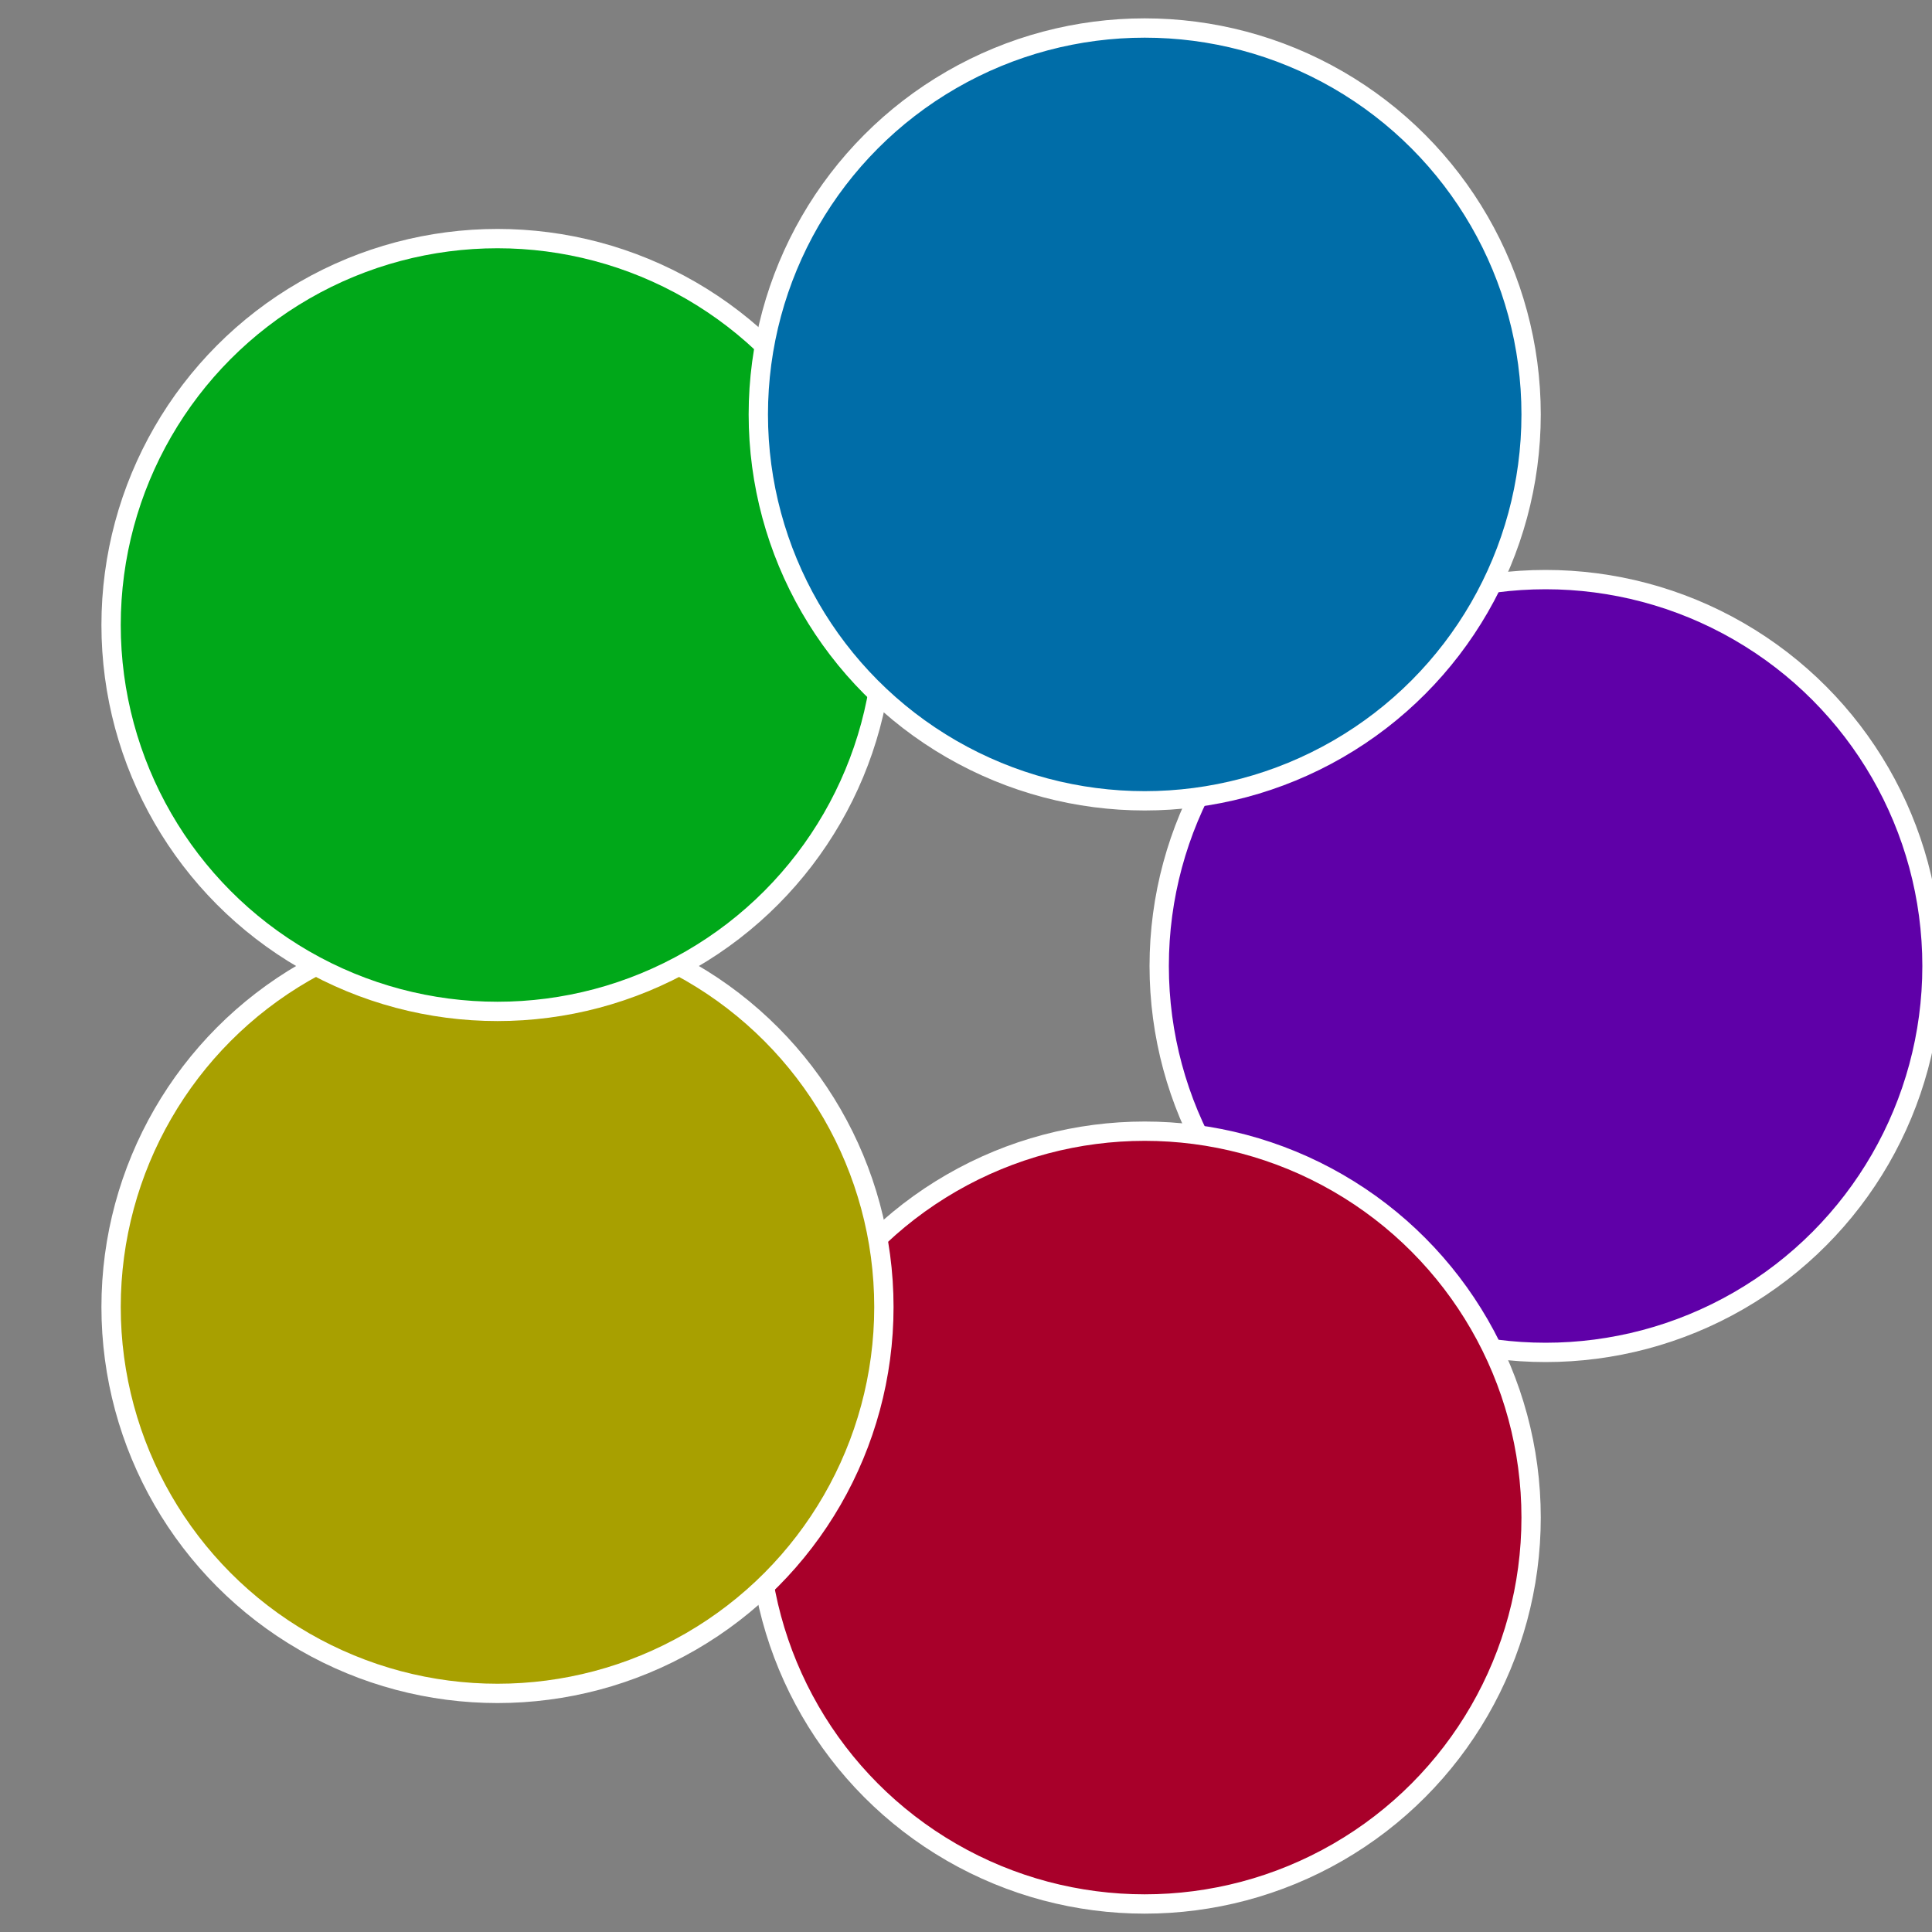 <?xml version="1.0" standalone="no"?>
<svg width="500" height="500" viewBox="-1 -1 2 2" xmlns="http://www.w3.org/2000/svg">
 
                <rect x="-1" y="-1" width="2" height="2" fill="#808080" stroke="none"/>
 
                <circle cx="0.6" cy="0" r="0.4" fill="#5f00a8" stroke="#fff" stroke-width="1%" />
             
                <circle cx="0.185" cy="0.571" r="0.4" fill="#a8002a" stroke="#fff" stroke-width="1%" />
             
                <circle cx="-0.485" cy="0.353" r="0.4" fill="#a8a000" stroke="#fff" stroke-width="1%" />
             
                <circle cx="-0.485" cy="-0.353" r="0.4" fill="#00a819" stroke="#fff" stroke-width="1%" />
             
                <circle cx="0.185" cy="-0.571" r="0.4" fill="#006da8" stroke="#fff" stroke-width="1%" />
            </svg>

